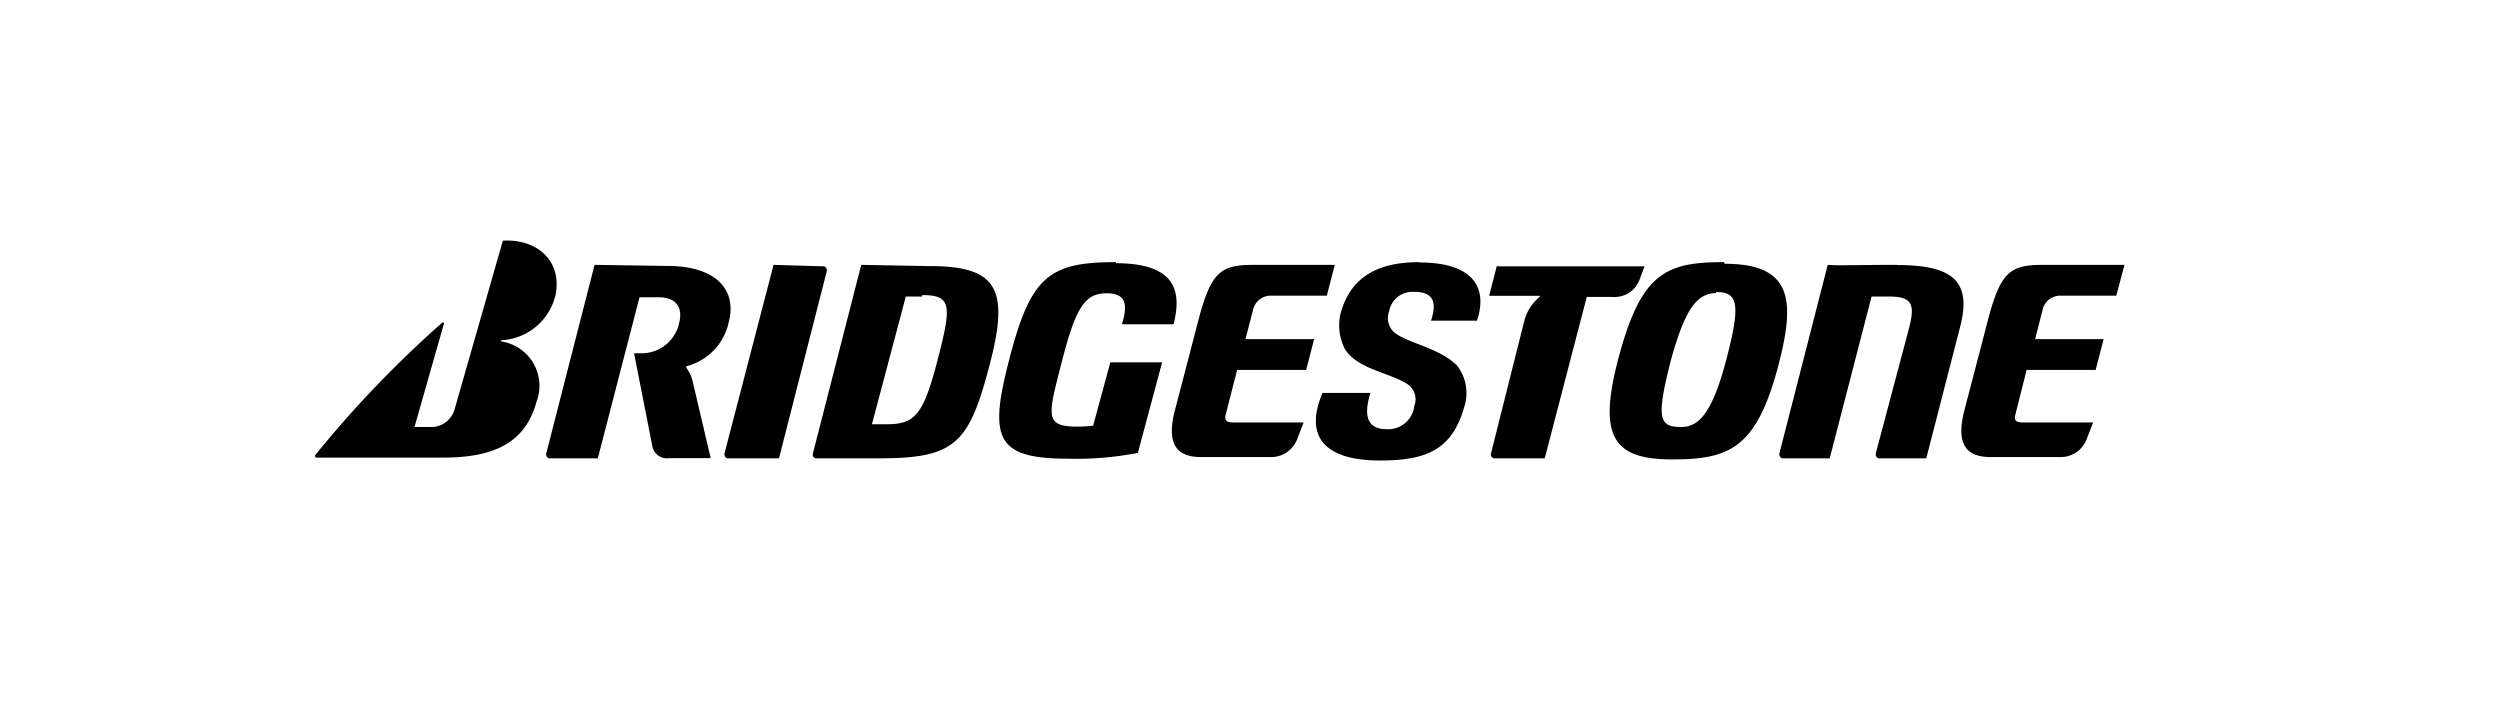<svg xmlns="http://www.w3.org/2000/svg" viewBox="0 0 138 40"><defs><style>.cls-1{fill:none;}.cls-2{fill:#000000;}</style></defs><g id="Layer_2" data-name="Layer 2"><g id="Layer_2_copy" data-name="Layer 2 copy"><rect class="cls-1" width="138" height="40" rx="5"/></g><g id="Layer_3" data-name="Layer 3"><g id="Layer_2-2" data-name="Layer 2"><g id="svg361"><path id="path137" class="cls-2" d="M27.92,13.28h-.16l-2.68,9.36a1.34,1.34,0,0,1-1.2.93h-1l1.61-5.65a.08.08,0,0,0,0-.11.08.08,0,0,0-.08,0,61.05,61.05,0,0,0-7,7.3.09.09,0,0,0,.06.15h7c2.95,0,4.56-.92,5.15-3.1a2.47,2.47,0,0,0-1.94-3.31s-.06-.06,0-.07a3.24,3.24,0,0,0,3-2.56C31,14.33,29.6,13.24,27.92,13.28Zm50.41,1.19c-2.5,0-3.85,1-4.34,2.87a2.85,2.85,0,0,0,.23,1.89c.68,1.17,2.51,1.32,3.51,2a1,1,0,0,1,.34,1.17,1.45,1.45,0,0,1-1.55,1.29c-.84,0-1.35-.49-.87-2H73c-1.08,2.57.32,3.73,3.17,3.73,2.61,0,4-.61,4.67-3a2.47,2.47,0,0,0-.42-2.25c-1-1-2.85-1.25-3.51-1.87a1.08,1.08,0,0,1-.23-1.12,1.31,1.31,0,0,1,1.39-1.07c1.18,0,1.21.73.92,1.59h2.54c.6-1.8-.18-3.21-3.16-3.21Zm-16.73,0c-3.7,0-4.71.78-5.9,5.41-1.11,4.3-.75,5.44,3.26,5.44A17.68,17.68,0,0,0,62.81,25l1.34-5H61.29l-.95,3.5a7.89,7.89,0,0,1-.84.05c-1.87,0-1.66-.56-.88-3.61s1.3-3.75,2.47-3.75,1.13.75.84,1.71h2.85c.46-1.79.15-3.37-3.18-3.37Zm33.56,0c-3.2,0-4.6.57-5.86,5.45-1.09,4.22-.21,5.44,3,5.44S97,24.73,98.21,20c.88-3.45.7-5.44-3-5.44Zm9.55.15c-2.2,0-3.22.05-3.82,0L98.23,25a.24.24,0,0,0,.14.3l.09,0H101l2.31-8.93,1,0c1.24,0,1.4.44,1.08,1.7L103.55,25a.24.24,0,0,0,.14.3l.09,0h2.55L108.21,18c.64-2.51-.46-3.37-3.5-3.37Zm-71.89,0L30.16,25a.24.24,0,0,0,.14.3l.09,0H33l2.3-8.89h1.06c1,0,1.34.6,1.13,1.41a2.11,2.11,0,0,1-2.09,1.68H35L36,24.58a.82.82,0,0,0,.94.71h2.29l-1-4.26a2.19,2.19,0,0,0-.35-.74s0-.05,0-.07a3.21,3.21,0,0,0,2.35-2.45c.45-1.72-.64-3.09-3.39-3.09Zm14.72,0L44.88,25a.22.22,0,0,0,.14.3l.09,0h3.4c4.28,0,5-.82,6.17-5.36,1-3.94.39-5.25-3.32-5.25Zm35.1,0-.44,1.71H85s0,0,0,.05a2.5,2.5,0,0,0-.86,1.34L82.31,25a.23.23,0,0,0,.14.3l.09,0h2.73l2.32-8.91H89a1.47,1.47,0,0,0,1.52-1l.26-.69H82.64Zm-39.94,0L40,25a.24.24,0,0,0,.14.3l.09,0H43L45.63,15a.23.23,0,0,0-.15-.3.14.14,0,0,0-.09,0Zm26.55,0c-1.84,0-2.39.32-3.11,3.1l-1.32,5.06c-.4,1.71.1,2.45,1.49,2.45H70.1a1.54,1.54,0,0,0,1.53-1.06l.33-.85H68.08c-.37,0-.49-.11-.43-.4l.64-2.5H72.1l.44-1.7H68.75l.42-1.62a1,1,0,0,1,1-.78h3.07l.44-1.7Zm43.58,0c-1.84,0-2.39.32-3.11,3.1l-1.32,5.06c-.4,1.71.1,2.45,1.49,2.45h3.79a1.54,1.54,0,0,0,1.53-1.06l.33-.85h-3.88c-.37,0-.49-.11-.42-.4l.63-2.5h3.81l.44-1.7h-3.78l.41-1.62a1,1,0,0,1,1-.78h3.07l.45-1.7Zm-18.1,1.5c1.22,0,1.36.66.57,3.7s-1.55,3.75-2.5,3.75c-1.22,0-1.4-.45-.55-3.75C93,17.14,93.64,16.18,94.73,16.18Zm-43.84.17c1.65,0,1.65.55.86,3.6s-1.26,3.53-2.83,3.53h-.79L50,16.37c.23,0,.32,0,.91,0Z"/></g></g></g></g></svg>
